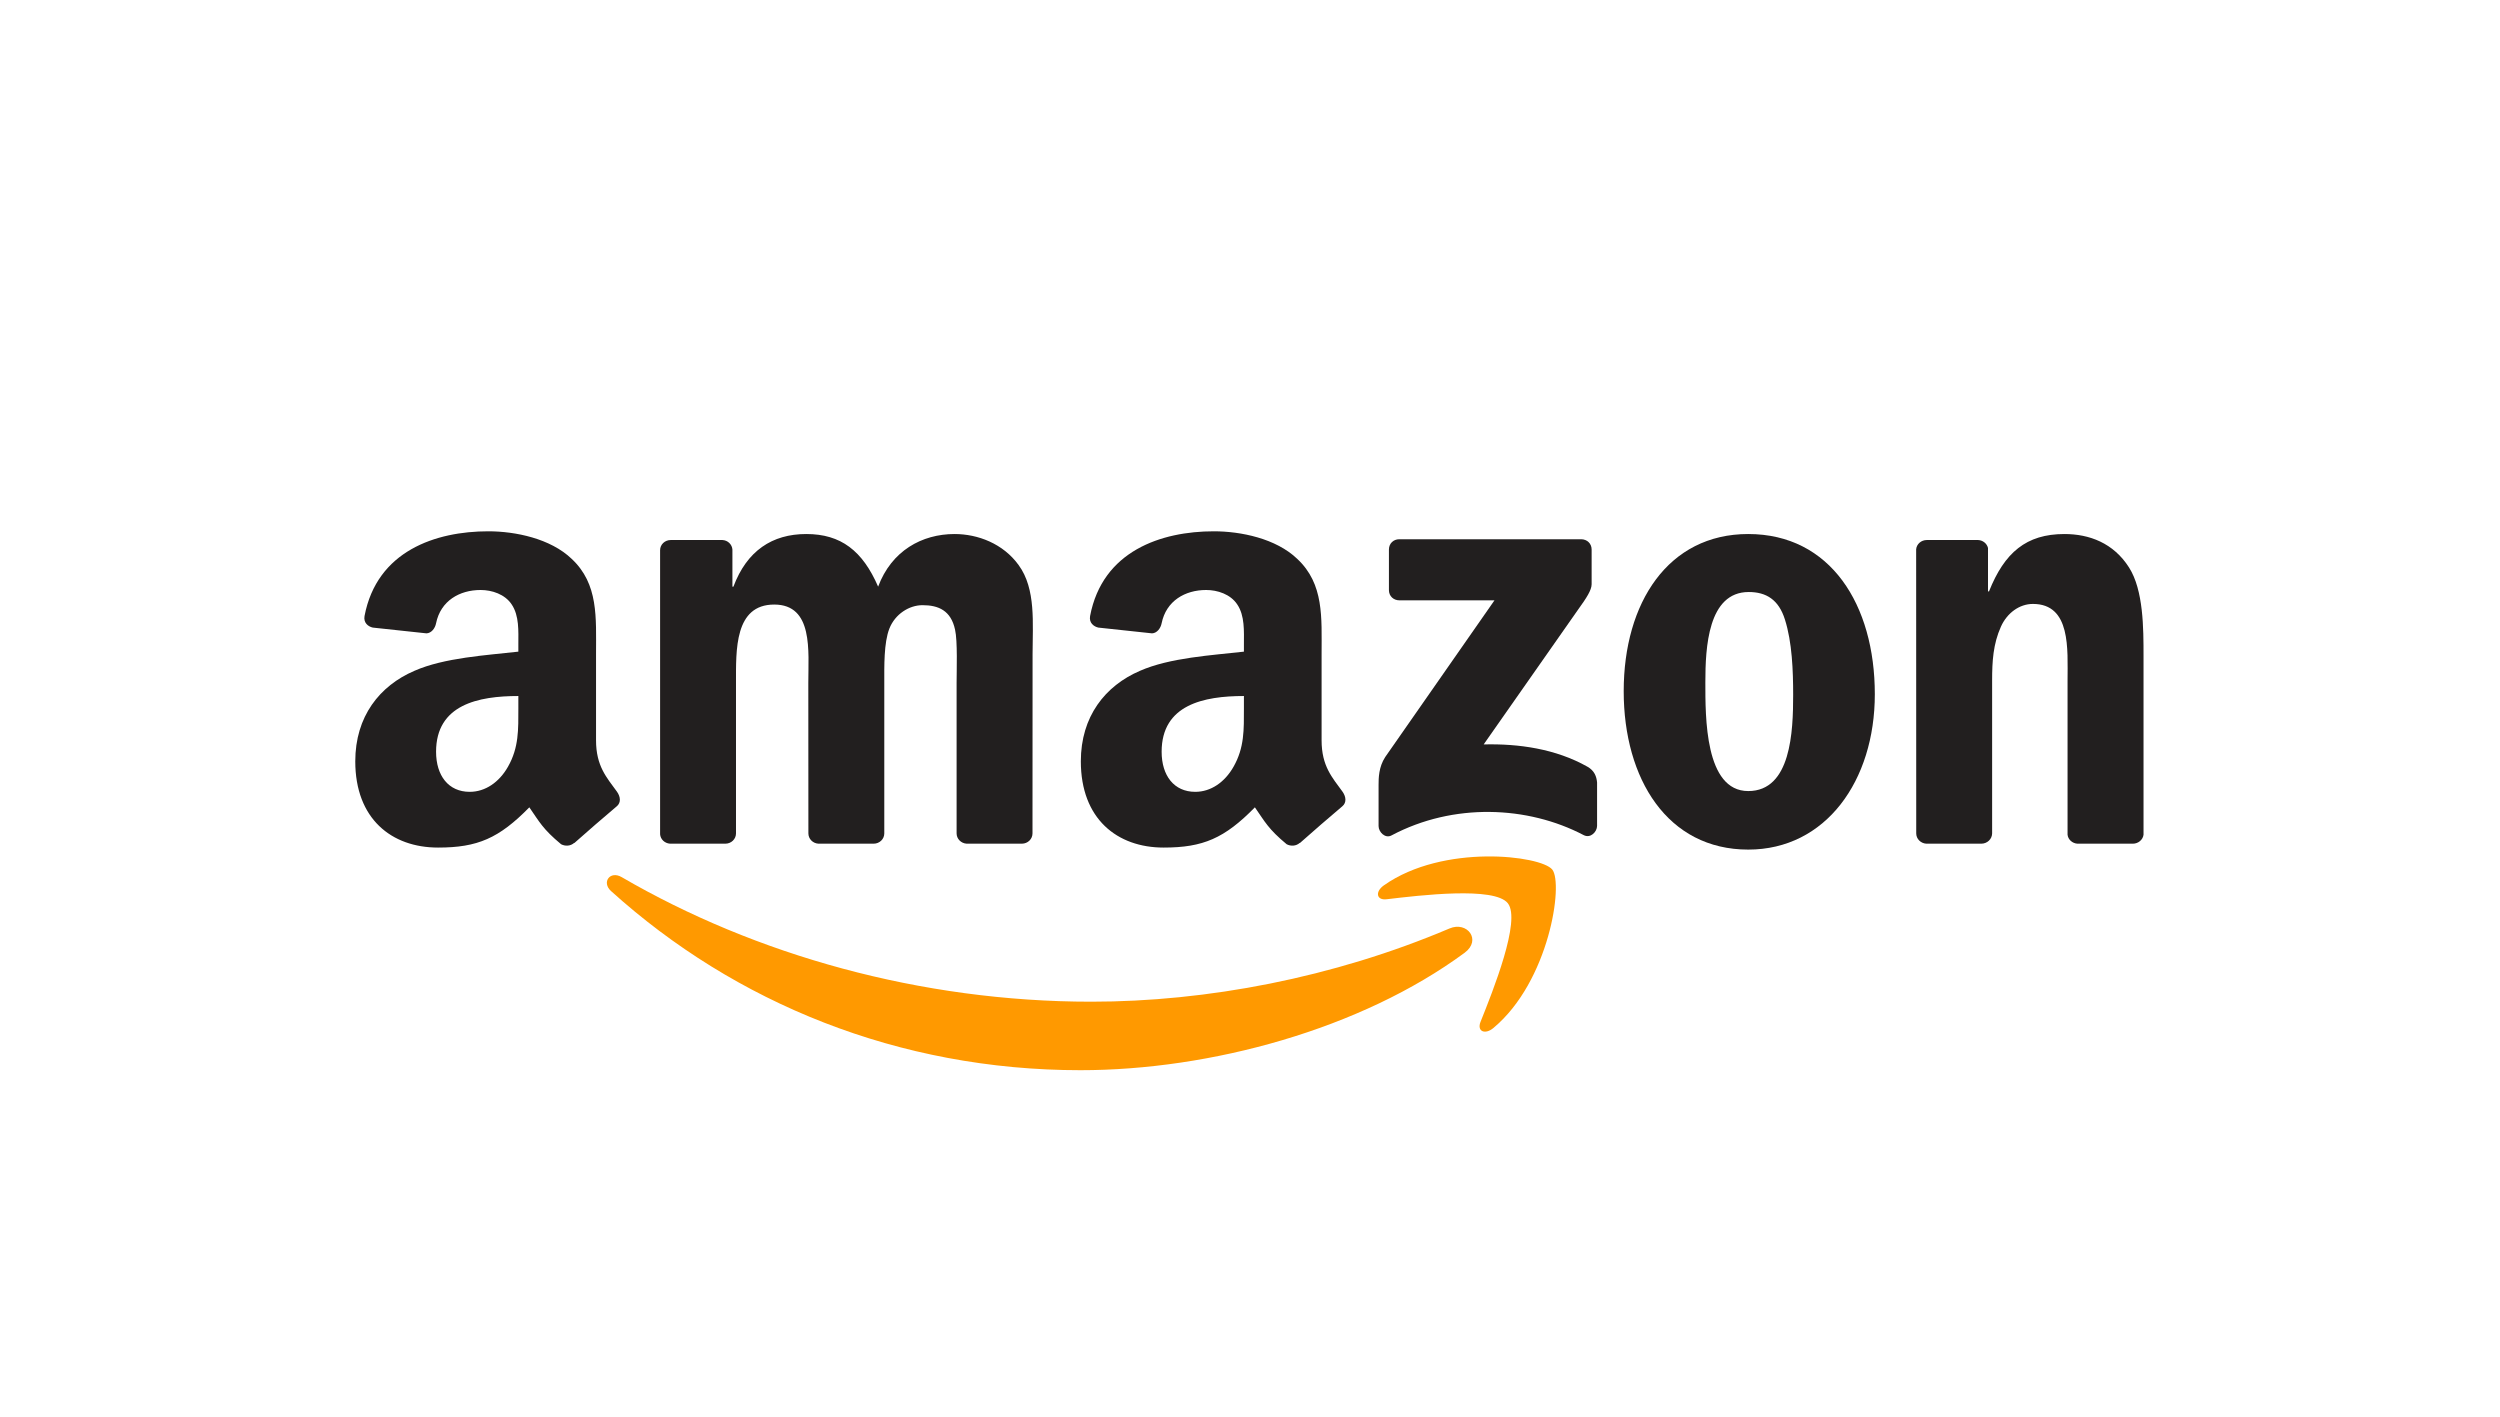 <?xml version="1.0" encoding="UTF-8"?>
<!DOCTYPE svg PUBLIC "-//W3C//DTD SVG 1.1//EN" "http://www.w3.org/Graphics/SVG/1.1/DTD/svg11.dtd">
<!-- Creator: CorelDRAW -->
<svg xmlns="http://www.w3.org/2000/svg" xml:space="preserve" width="120mm" height="68mm" version="1.1" style="shape-rendering:geometricPrecision; text-rendering:geometricPrecision; image-rendering:optimizeQuality; fill-rule:evenodd; clip-rule:evenodd"
viewBox="0 0 12000 6800"
 xmlns:xlink="http://www.w3.org/1999/xlink"
 xmlns:xodm="http://www.corel.com/coreldraw/odm/2003"
 xmlns:svg="http://www.w3.org/2000/svg">
 <defs>
  <style type="text/css">
   <![CDATA[
    .fil1 {fill:#221F1F;fill-rule:nonzero}
    .fil0 {fill:#FF9900;fill-rule:nonzero}
   ]]>
  </style>
 </defs>
 <g id="Слой_x0020_1">
  <g id="_1809201461904">
   <path id="path8" class="fil0" d="M7030.43 4573.14c-498.81,367.66 -1221.81,563.82 -1844.29,563.82 -872.83,0 -1658.59,-322.83 -2253.05,-859.75 -46.71,-42.22 -4.86,-99.76 51.19,-66.88 641.53,373.27 1434.77,597.83 2254.17,597.83 552.61,0 1160.52,-114.34 1719.49,-351.6 84.45,-35.87 155.06,55.3 72.49,116.58z"/>
   <path id="path10" class="fil0" d="M7237.8 4335.88c-63.52,-81.46 -421.47,-38.49 -582.13,-19.43 -48.95,5.98 -56.42,-36.62 -12.33,-67.26 285.09,-200.64 752.88,-142.73 807.44,-75.48 54.55,67.63 -14.2,536.55 -282.1,760.36 -41.1,34.38 -80.34,16.07 -62.03,-29.51 60.16,-150.21 195.04,-486.86 131.15,-568.68z"/>
   <g>
    <path id="path12" class="fil1" d="M6666.87 2832.72l0 -195.04c0,-29.51 22.42,-49.31 49.32,-49.31l873.2 -0.01c28.03,0 50.44,20.18 50.44,49.32l0 167.01c-0.37,28.03 -23.91,64.64 -65.75,122.56l-452.48 646.02c168.14,-4.11 345.62,20.93 498.06,106.87 34.38,19.43 43.72,47.83 46.33,75.85l0 208.12c0,28.39 -31.39,61.65 -64.27,44.46 -268.65,-140.87 -625.48,-156.19 -922.52,1.49 -30.26,16.44 -62.02,-16.44 -62.02,-44.84l0 -197.65c0,-31.76 0.37,-85.93 32.13,-134.13l524.22 -751.77 -456.21 0c-28.02,0 -50.44,-19.8 -50.44,-48.95l-0.01 0zm0 0l0 0 0 0z"/>
   </g>
   <g>
    <path id="path14" class="fil1" d="M3481.59 4049.67l-265.65 0c-25.41,-1.87 -45.59,-20.92 -47.45,-45.21l-0.01 -1363.41c0,-27.28 22.79,-48.95 51.19,-48.95l247.72 0c25.78,1.12 46.33,20.92 48.2,45.58l0 178.23 4.86 0c64.64,-172.25 186.07,-252.58 349.73,-252.58 166.27,0 270.14,80.33 344.86,252.58 64.27,-172.25 210.36,-252.58 366.92,-252.58 111.35,0 233.15,45.96 307.51,149.08 84.06,114.71 66.88,281.35 66.88,427.45l-0.38 860.49c0,27.28 -22.79,49.32 -51.18,49.32l-265.29 0c-26.52,-1.87 -47.82,-23.17 -47.82,-49.32l0 -722.62c0,-57.54 5.23,-201.02 -7.47,-255.57 -19.81,-91.54 -79.21,-117.32 -156.19,-117.32 -64.26,0 -131.52,42.96 -158.79,111.71 -27.28,68.75 -24.66,183.84 -24.66,261.18l0 722.62c0,27.27 -22.79,49.32 -51.19,49.32l-265.29 0c-26.9,-1.87 -47.83,-23.17 -47.83,-49.32l-0.37 -722.62c0,-152.07 25.03,-375.88 -163.65,-375.88 -190.93,0 -183.46,218.2 -183.46,375.88l0 722.62c0,27.28 -22.79,49.32 -51.18,49.32l-0.01 0zm0 0l0 0 0 0z"/>
   </g>
   <g>
    <path id="path16" class="fil1" d="M8391.6 2563.33c394.19,0 607.54,338.52 607.54,768.95 0,415.86 -235.77,745.78 -607.54,745.78 -387.1,0 -597.83,-338.51 -597.83,-760.36 0,-424.45 213.35,-754.38 597.83,-754.38l0 0.01zm2.24 278.36c-195.79,0 -208.12,266.78 -208.12,433.05 0,166.64 -2.62,522.35 205.87,522.35 205.88,0 215.59,-286.96 215.59,-461.83 0,-115.07 -4.86,-252.58 -39.6,-361.68 -29.89,-94.91 -89.3,-131.9 -173.75,-131.9l0.01 0.01zm0 0l0 0 0 0z"/>
   </g>
   <path id="path18" class="fil1" d="M9510.28 4049.67l-264.54 0c-26.53,-1.87 -47.83,-23.17 -47.83,-49.32l-0.37 -1363.79c2.24,-25.03 24.29,-44.46 51.19,-44.46l246.23 0c23.16,1.12 42.22,16.81 47.45,38.11l0 208.49 4.86 0c74.35,-186.44 178.6,-275.37 362.05,-275.37 119.2,0 235.4,42.97 310.12,160.66 69.5,109.11 69.5,292.56 69.5,424.46l0 858.25c-2.99,23.91 -25.03,42.97 -51.19,42.97l-266.4 0c-24.29,-1.87 -44.47,-19.8 -47.08,-42.97l0 -740.56c0,-149.08 17.19,-367.28 -166.27,-367.28 -64.64,0 -124.05,43.34 -153.57,109.1 -37.36,83.33 -42.22,166.27 -42.22,258.19l0 734.2c-0.37,27.28 -23.54,49.32 -51.93,49.32z"/>
   <g>
    <g>
     <path class="fil1" d="M5970.78 3398.42l0 -57.55c-192.05,0 -394.93,41.1 -394.93,267.53 0,114.71 59.41,192.42 161.41,192.42 74.73,0 141.61,-45.95 183.83,-120.68 52.31,-91.92 49.7,-178.23 49.7,-281.73l-0.01 0.01zm267.9 647.51c-17.56,15.69 -42.96,16.81 -62.76,6.35 -88.18,-73.23 -103.88,-107.23 -152.45,-177.1 -145.72,148.71 -248.84,193.17 -437.9,193.17 -223.44,0 -397.56,-137.87 -397.56,-413.99 0,-215.59 116.95,-362.43 283.22,-434.17 144.23,-63.52 345.62,-74.73 499.56,-92.29l0 -34.38c0,-63.15 4.86,-137.87 -32.13,-192.42 -32.51,-48.95 -94.53,-69.13 -149.08,-69.13 -101.26,0 -191.68,51.94 -213.73,159.55 -4.48,23.91 -22.04,47.45 -45.95,48.57l-257.83 -27.65c-21.67,-4.86 -45.58,-22.42 -39.6,-55.67 59.41,-312.36 341.51,-406.52 594.09,-406.52 129.28,0 298.17,34.38 400.17,132.27 129.27,120.68 116.94,281.72 116.94,456.96l0 413.99c0,124.43 51.56,178.98 100.14,246.23 17.19,23.91 20.92,52.68 -0.75,70.62 -54.18,45.21 -150.57,129.28 -203.63,176.36l-0.75 -0.75 0 0zm0 0l0 0 0 0z"/>
    </g>
   </g>
   <g>
    <path id="path30" class="fil1" d="M2488.08 3398.42l0 -57.55c-192.05,0 -394.93,41.1 -394.93,267.53 0,114.71 59.41,192.42 161.41,192.42 74.73,0 141.61,-45.95 183.83,-120.68 52.31,-91.92 49.7,-178.23 49.7,-281.73l-0.01 0.01zm267.9 647.51c-17.56,15.69 -42.96,16.81 -62.77,6.35 -88.17,-73.23 -103.87,-107.23 -152.44,-177.1 -145.72,148.71 -248.84,193.17 -437.91,193.17 -223.44,0 -397.55,-137.87 -397.55,-413.99 0,-215.59 116.95,-362.43 283.22,-434.17 144.22,-63.52 345.62,-74.73 499.56,-92.29l0 -34.38c0,-63.15 4.86,-137.87 -32.13,-192.42 -32.51,-48.95 -94.53,-69.13 -149.09,-69.13 -101.25,0 -191.67,51.94 -213.72,159.55 -4.48,23.91 -22.04,47.45 -45.96,48.57l-257.82 -27.65c-21.67,-4.86 -45.58,-22.42 -39.6,-55.67 59.41,-312.36 341.51,-406.52 594.09,-406.52 129.28,0 298.17,34.38 400.17,132.27 129.27,120.68 116.94,281.72 116.94,456.96l0 413.99c0,124.43 51.56,178.98 100.14,246.23 17.19,23.91 20.92,52.68 -0.75,70.62 -54.18,45.21 -150.58,129.28 -203.63,176.36l-0.75 -0.75 0 0zm0 0l0 0 0 0z"/>
   </g>
  </g>
 </g>
</svg>
